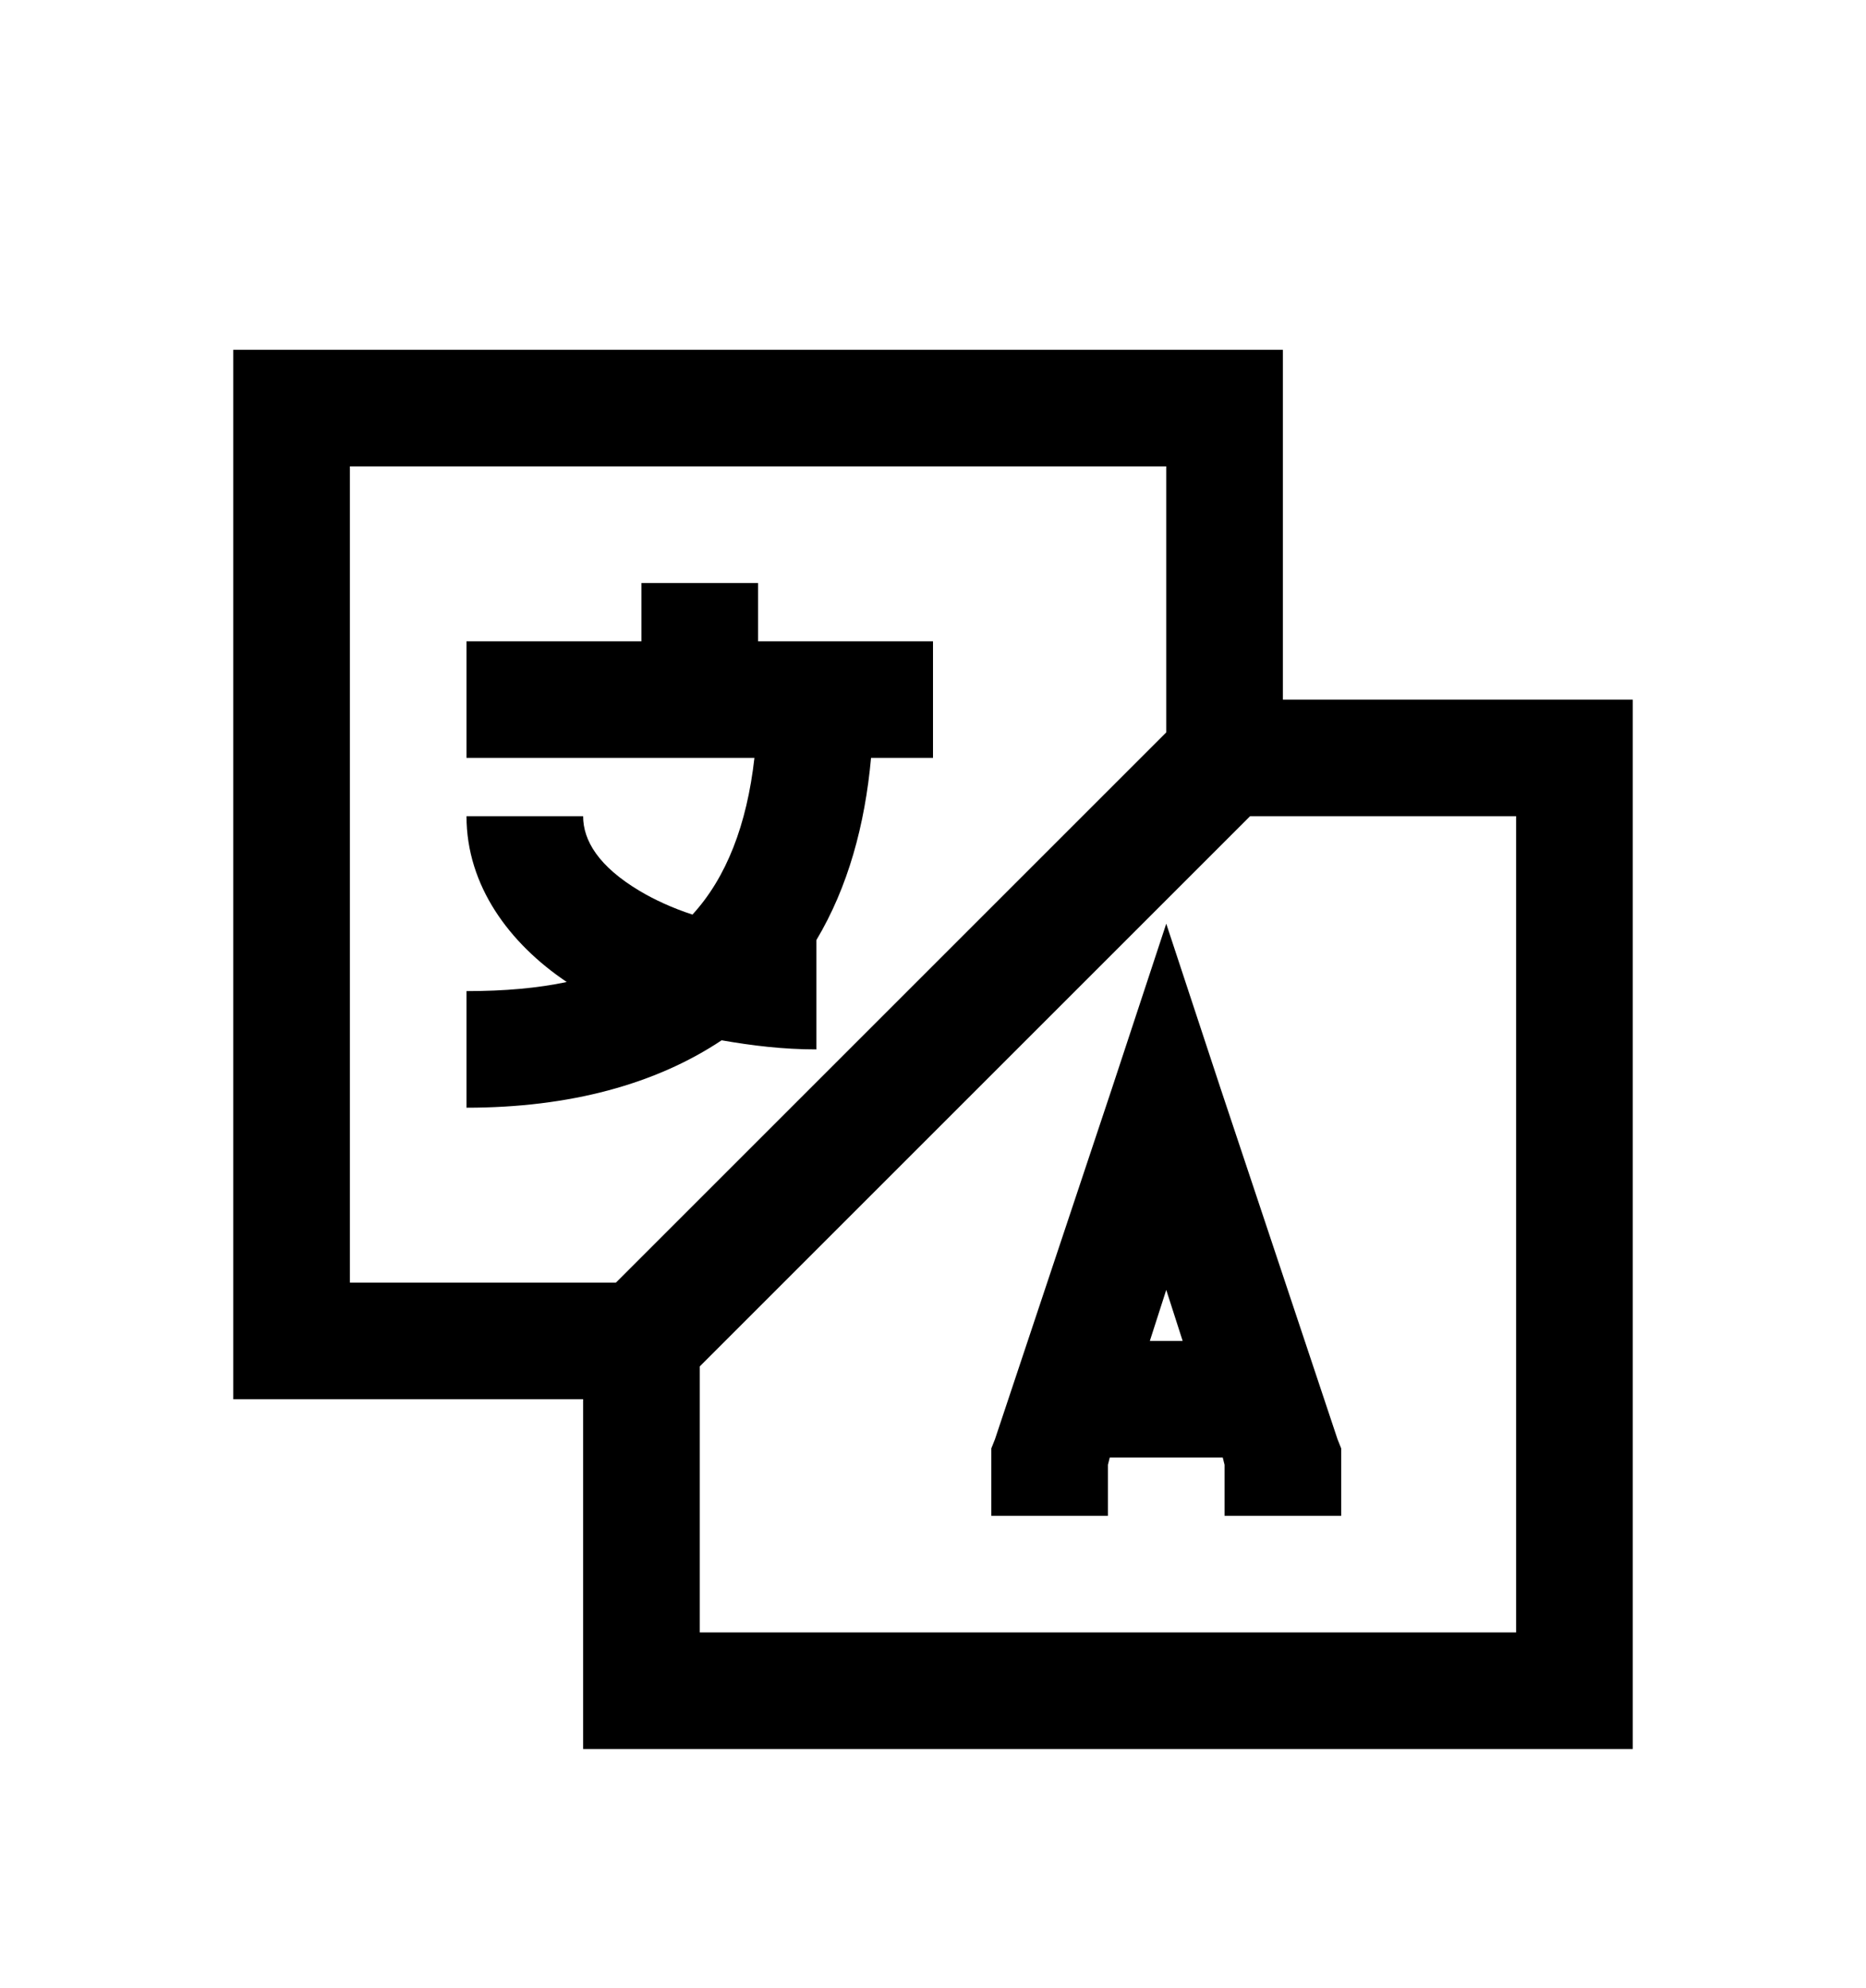 <svg version="1.1" xmlns="http://www.w3.org/2000/svg" xmlns:xlink="http://www.w3.org/1999/xlink" id="language" viewBox="0 0 512 545.5"><path d="M64 96h288v96h96v288H160v-96H64V96zm32 32v224h73l151-151v-73H96zm80 32h32v16h48v32h-17c-1.676 18.436-6.32 35.458-15 50v30c-9.15 0-17.608-1.035-26-2.5-18.027 12.024-41.654 18.5-70 18.5v-32c10.475 0 19.632-.826 27.5-2.5-15.758-10.59-27.5-26.43-27.5-45.5h32c0 6.698 4.262 13.788 15.5 20.5 4.05 2.42 9.028 4.715 14.5 6.5 9.292-10.137 14.933-24.62 17-43h-79v-32h48v-16zm167 64L192 375v73h224V224h-73zm-23 29.5l15 45.5 32 96 1 2.5V416h-32v-14l-.5-2h-31l-.5 2v14h-32v-18.5l1-2.5 32-96zm0 100.5l-4.5 14h9z"/></svg>